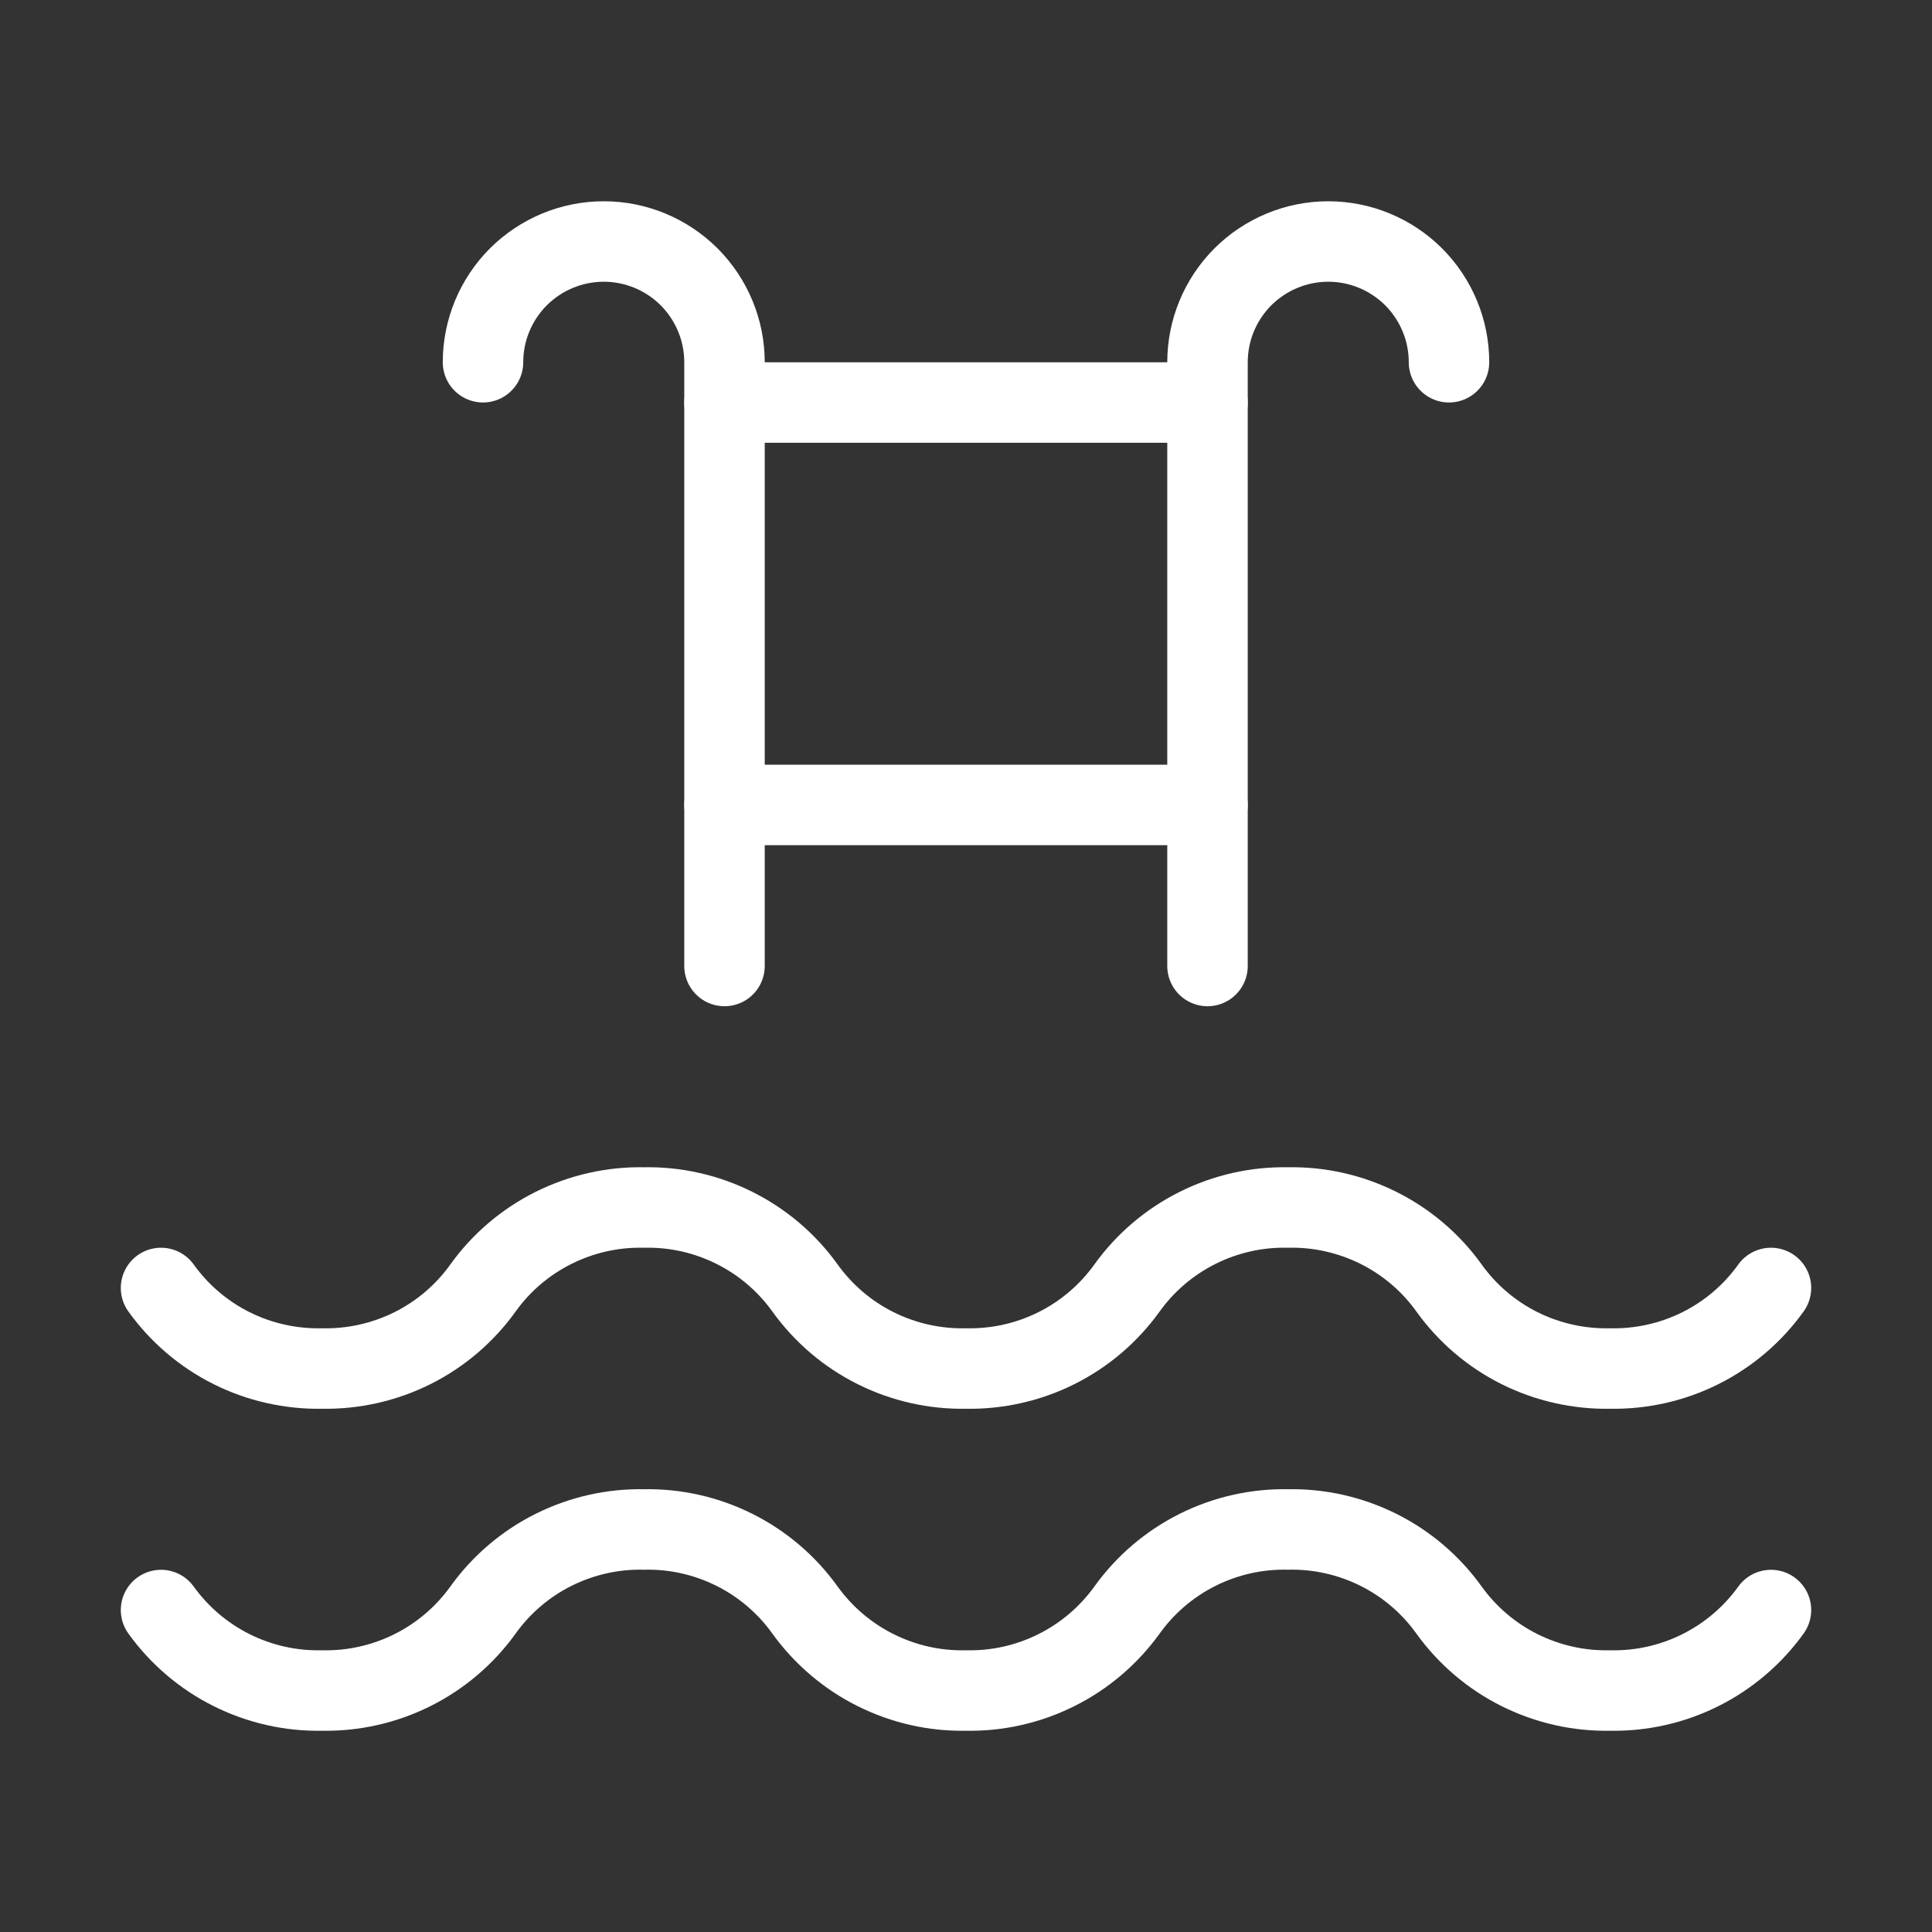 <?xml version="1.0" encoding="UTF-8"?> <svg xmlns="http://www.w3.org/2000/svg" width="20" height="20" viewBox="0 0 20 20" fill="none"><rect x="0" y="0" width="20" height="20" fill="#333333" stroke="none"/><g clip-path="url(#clip0_41_458)"><path d="M1.667 16.667C1.856 16.93 2.107 17.144 2.397 17.289C2.687 17.434 3.009 17.507 3.333 17.5C3.658 17.507 3.979 17.434 4.27 17.289C4.56 17.144 4.811 16.93 5 16.667C5.189 16.403 5.44 16.189 5.73 16.044C6.021 15.899 6.342 15.826 6.667 15.833C6.991 15.826 7.313 15.899 7.603 16.044C7.893 16.189 8.144 16.403 8.333 16.667C8.523 16.93 8.773 17.144 9.064 17.289C9.354 17.434 9.675 17.507 10 17.5C10.325 17.507 10.646 17.434 10.936 17.289C11.227 17.144 11.477 16.93 11.667 16.667C11.856 16.403 12.107 16.189 12.397 16.044C12.687 15.899 13.009 15.826 13.333 15.833C13.658 15.826 13.979 15.899 14.27 16.044C14.56 16.189 14.811 16.403 15 16.667C15.189 16.93 15.44 17.144 15.73 17.289C16.021 17.434 16.342 17.507 16.667 17.5C16.991 17.507 17.313 17.434 17.603 17.289C17.893 17.144 18.144 16.93 18.333 16.667" stroke="white" stroke-width="0.833" stroke-linecap="round" stroke-linejoin="round"></path><path d="M1.667 13.333C1.856 13.597 2.107 13.811 2.397 13.956C2.687 14.101 3.009 14.173 3.333 14.167C3.658 14.173 3.979 14.101 4.27 13.956C4.56 13.811 4.811 13.597 5 13.333C5.189 13.069 5.44 12.856 5.73 12.711C6.021 12.566 6.342 12.493 6.667 12.5C6.991 12.493 7.313 12.566 7.603 12.711C7.893 12.856 8.144 13.069 8.333 13.333C8.523 13.597 8.773 13.811 9.064 13.956C9.354 14.101 9.675 14.173 10 14.167C10.325 14.173 10.646 14.101 10.936 13.956C11.227 13.811 11.477 13.597 11.667 13.333C11.856 13.069 12.107 12.856 12.397 12.711C12.687 12.566 13.009 12.493 13.333 12.5C13.658 12.493 13.979 12.566 14.27 12.711C14.56 12.856 14.811 13.069 15 13.333C15.189 13.597 15.44 13.811 15.73 13.956C16.021 14.101 16.342 14.173 16.667 14.167C16.991 14.173 17.313 14.101 17.603 13.956C17.893 13.811 18.144 13.597 18.333 13.333" stroke="white" stroke-width="0.833" stroke-linecap="round" stroke-linejoin="round"></path><path d="M12.5 10V3.75C12.5 3.418 12.632 3.101 12.866 2.866C13.101 2.632 13.418 2.5 13.75 2.5C14.082 2.5 14.399 2.632 14.634 2.866C14.868 3.101 15 3.418 15 3.75" stroke="white" stroke-width="0.833" stroke-linecap="round" stroke-linejoin="round"></path><path d="M7.5 10V3.75C7.5 3.418 7.368 3.101 7.134 2.866C6.899 2.632 6.582 2.5 6.25 2.5C5.918 2.5 5.601 2.632 5.366 2.866C5.132 3.101 5 3.418 5 3.75" stroke="white" stroke-width="0.833" stroke-linecap="round" stroke-linejoin="round"></path><path d="M12.5 4.167H7.5" stroke="white" stroke-width="0.833" stroke-linecap="round" stroke-linejoin="round"></path><path d="M7.5 8.333H12.5" stroke="white" stroke-width="0.833" stroke-linecap="round" stroke-linejoin="round"></path></g><defs><clipPath id="clip0_41_458"><rect width="20" height="20" fill="white"></rect></clipPath></defs></svg> 